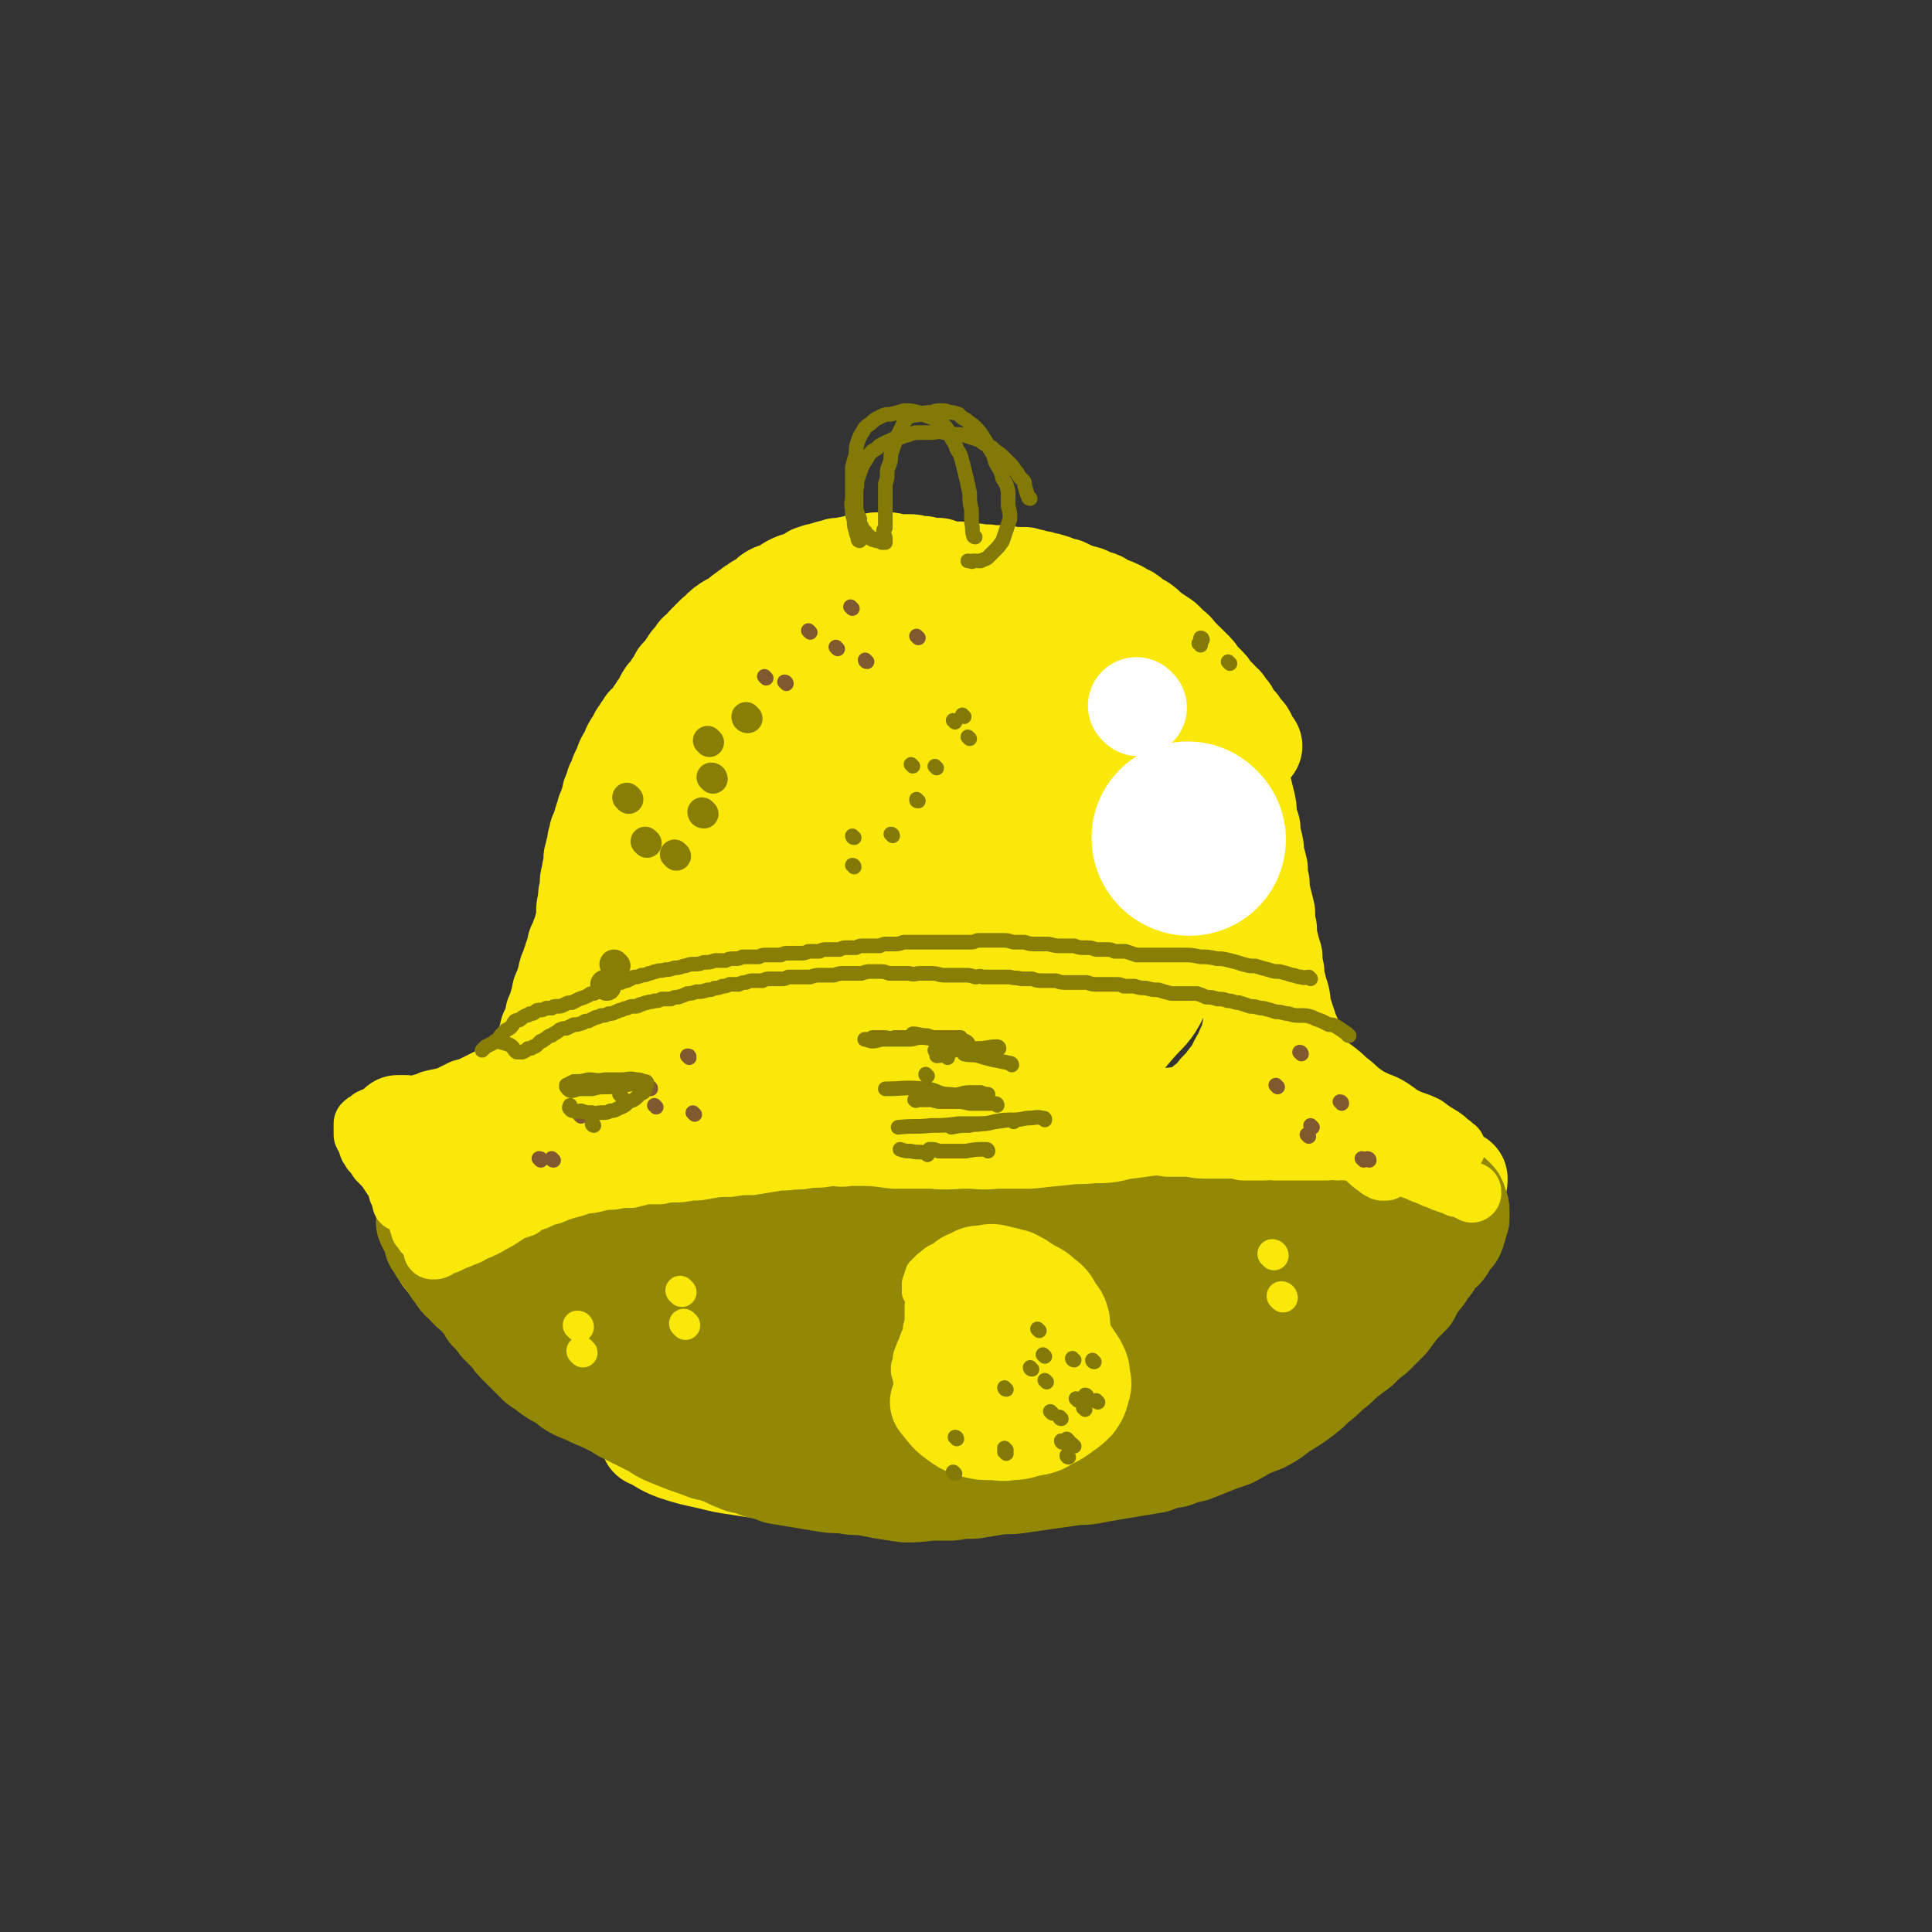 <svg viewBox='0 0 1054 1054' version='1.1' xmlns='http://www.w3.org/2000/svg' xmlns:xlink='http://www.w3.org/1999/xlink'><rect x="0" y="0" width="1054" height="1054" fill="#333333" stroke="none"/><g fill='none' stroke='rgb(250,232,11)' stroke-width='53' stroke-linecap='round' stroke-linejoin='round'><path d='M684,407c0,0 0,0 -1,-1 -1,-2 -1,-2 -2,-4 -1,-2 -1,-2 -2,-3 -2,-2 -2,-2 -3,-4 -1,-1 -1,-1 -3,-3 -1,-2 -1,-2 -2,-4 -2,-2 -2,-2 -3,-4 -2,-1 -2,-1 -3,-3 -2,-2 -2,-2 -4,-4 -1,-2 -1,-2 -3,-4 -2,-2 -2,-2 -4,-4 -1,-2 -1,-2 -3,-4 -2,-2 -2,-2 -4,-4 -2,-2 -2,-1 -3,-3 -3,-3 -2,-3 -5,-5 -2,-2 -2,-2 -4,-4 -3,-2 -3,-2 -6,-4 -3,-2 -3,-3 -6,-5 -2,-1 -2,-1 -5,-3 -2,-2 -2,-2 -5,-3 -1,-1 -1,-1 -3,-2 -2,-1 -2,-1 -5,-2 -2,-1 -2,-1 -4,-2 -1,-1 -1,-1 -3,-1 -2,-1 -2,-1 -4,-2 -2,-1 -2,-1 -4,-1 -2,-1 -2,-1 -5,-2 -2,-1 -2,-1 -4,-2 -2,0 -2,0 -4,-1 -1,0 -1,-1 -3,-1 -2,-1 -2,-1 -4,-1 -2,-1 -2,-1 -4,-1 -1,0 -1,0 -3,-1 -2,0 -2,0 -4,-1 -2,0 -2,0 -4,0 -2,0 -2,0 -4,0 -2,0 -2,0 -3,-1 -2,0 -2,0 -4,0 -2,0 -2,0 -4,0 -2,-1 -2,0 -4,0 -2,0 -2,-1 -4,-1 -2,0 -2,0 -4,0 -2,0 -2,0 -4,-1 -3,0 -3,0 -5,0 -2,0 -2,0 -4,-1 -2,0 -2,0 -3,-1 -2,0 -2,0 -4,0 -2,0 -2,0 -4,-1 -2,0 -2,0 -4,0 -2,-1 -2,-1 -4,-1 -2,0 -2,0 -4,0 -2,0 -2,0 -4,0 -1,0 -1,-1 -3,-1 -2,0 -2,0 -3,0 -2,0 -2,0 -4,0 -1,1 -1,1 -3,1 -2,0 -2,0 -3,0 -2,0 -2,0 -4,0 -1,1 -1,1 -3,1 -2,0 -2,0 -4,1 -2,0 -2,0 -4,0 -1,1 -1,1 -3,1 -2,0 -2,1 -4,1 -2,1 -2,1 -4,1 -1,1 -1,1 -3,1 -1,1 -1,1 -3,2 -2,1 -2,1 -4,2 -2,0 -2,0 -4,1 -2,1 -2,1 -3,2 -2,1 -2,1 -4,2 -1,1 -1,1 -3,1 -2,1 -2,1 -4,3 -1,1 -1,1 -3,2 -2,1 -2,1 -3,2 -2,1 -2,1 -3,2 -2,1 -1,1 -3,2 -1,1 -2,1 -3,3 -2,1 -2,1 -4,2 -2,1 -2,1 -3,2 -2,1 -2,1 -3,3 -2,1 -1,1 -3,2 -1,1 -1,1 -2,2 -2,2 -2,2 -3,3 -1,1 -1,1 -2,3 -2,1 -2,1 -3,2 -1,2 -1,2 -3,4 -1,1 -1,1 -2,3 -1,1 -1,1 -2,3 -2,2 -2,2 -3,3 -1,2 -1,3 -3,5 -1,2 -1,2 -2,4 -2,1 -2,1 -3,3 -1,2 0,2 -1,3 -1,1 -1,1 -2,2 -1,2 -1,2 -2,3 -1,2 -1,2 -2,3 -1,2 -2,2 -3,3 -1,2 0,2 -2,3 -1,2 -1,2 -2,3 -1,2 -1,2 -2,4 -1,1 -1,1 -2,3 0,2 0,2 -1,3 -1,2 -1,2 -2,3 -1,2 -1,2 -1,3 -1,2 -1,2 -2,4 -1,2 -1,2 -1,4 -1,2 -1,2 -2,3 0,2 0,2 -1,4 -1,1 -1,1 -1,3 -1,2 -1,2 -1,4 -1,2 -1,2 -2,4 0,2 -1,2 -1,4 -1,2 -1,2 -1,4 -1,2 -1,2 -2,4 0,2 0,2 -1,4 0,2 0,2 -1,5 0,2 0,2 -1,4 0,2 0,2 0,5 -1,2 -1,2 -1,4 0,2 -1,2 -1,4 0,3 0,3 0,5 -1,2 -1,2 -1,4 0,2 0,2 0,4 -1,1 -1,1 -1,3 0,2 0,2 0,4 0,2 0,2 -1,4 0,2 0,2 -1,4 -1,2 -1,2 -1,3 -1,2 -1,2 -2,4 0,2 0,2 -1,4 0,1 0,1 -1,3 0,1 0,1 -1,3 0,2 0,2 -1,3 -1,2 -1,2 -1,4 -1,2 -1,2 -1,4 -1,2 -1,2 -2,4 -1,2 0,2 -1,5 -1,2 -1,2 -1,4 -1,2 -1,2 -2,4 0,2 0,2 -1,5 -1,2 -1,2 -2,4 0,2 0,2 -1,4 -1,3 -1,3 -2,5 -1,2 -1,2 -2,5 -1,2 -1,2 -2,4 -1,1 -1,1 -2,3 -1,2 -1,2 -2,4 -1,1 -1,1 -2,3 -1,2 -1,2 -2,3 -2,3 -2,3 -3,5 -1,2 -1,2 -3,4 -1,1 -1,1 -2,2 -1,1 -1,1 -2,2 -2,1 -2,1 -4,2 -3,1 -3,1 -6,1 -2,1 -2,1 -5,2 -3,1 -3,1 -7,1 -3,0 -3,0 -5,1 -3,0 -3,0 -5,0 -2,0 -2,0 -4,1 -2,0 -2,0 -4,0 -2,0 -2,0 -4,0 -1,-1 -1,-1 -3,-1 -1,0 -1,0 -3,0 -1,0 -1,0 -2,0 0,0 0,0 -1,-1 -1,0 -1,0 -1,0 -1,0 -1,0 -1,0 -1,0 -1,0 -1,0 0,0 0,0 0,0 0,0 0,0 0,0 0,1 -1,0 -1,0 1,0 1,0 2,1 1,2 1,2 2,4 0,1 0,1 0,3 1,2 1,2 2,3 1,3 1,3 2,5 1,2 1,2 2,4 2,3 2,3 4,6 1,2 1,2 3,5 1,3 1,3 3,6 2,3 2,3 4,6 1,2 1,2 3,4 1,3 1,3 4,5 1,2 1,2 3,4 3,2 3,2 5,3 2,2 2,2 4,4 2,2 2,2 4,4 3,3 3,3 5,5 3,3 3,3 6,5 2,3 2,3 5,6 3,2 3,2 5,5 2,2 2,2 5,5 2,2 2,2 4,4 2,2 2,2 3,4 2,2 2,2 4,4 1,2 1,2 3,4 2,2 2,2 3,4 2,2 3,2 5,4 4,3 3,4 7,7 3,2 3,1 6,3 2,2 2,2 4,3 2,1 2,1 4,2 3,1 3,1 5,2 3,1 3,1 4,3 3,2 3,2 5,4 3,2 3,1 5,3 3,1 3,2 5,3 3,2 3,2 6,4 3,2 3,2 6,4 4,3 4,2 8,5 4,2 4,2 8,4 3,2 3,2 6,3 3,2 3,2 6,3 3,1 3,1 6,2 3,2 3,2 6,3 4,1 4,1 7,2 3,1 3,1 7,2 3,0 3,-1 7,0 2,0 2,0 5,0 4,0 4,0 7,0 3,0 3,0 6,1 3,0 3,0 5,0 2,0 2,0 4,0 2,0 2,0 4,0 2,0 2,0 4,0 2,0 2,1 4,1 1,0 1,0 3,0 0,0 1,1 1,0 0,0 0,0 0,0 '/><path d='M606,334c0,0 -1,-1 -1,-1 2,1 3,1 5,3 3,2 3,2 5,4 3,2 3,2 6,5 3,2 3,2 6,5 3,3 3,3 6,6 4,4 4,4 7,7 3,4 3,4 6,8 4,4 4,3 7,7 4,4 4,5 6,9 3,4 4,4 6,8 2,4 2,4 4,9 2,4 2,4 4,9 2,4 2,4 3,8 1,4 1,4 2,8 1,4 1,4 2,8 1,4 1,4 1,8 1,4 1,4 2,7 0,4 0,4 1,7 1,4 1,4 1,7 1,4 1,4 2,8 0,4 0,4 1,8 0,4 0,4 1,8 1,4 1,4 2,8 0,5 0,5 1,9 0,4 0,4 1,8 1,4 1,4 2,7 0,4 0,4 1,8 0,3 0,3 1,7 1,4 1,4 2,7 1,4 0,4 1,7 1,3 1,3 2,6 1,3 1,3 2,6 1,2 1,2 2,5 1,3 1,3 3,6 1,3 1,3 2,6 2,3 1,4 4,6 2,3 3,3 6,5 4,3 4,3 7,6 4,3 4,3 7,6 3,2 3,2 6,5 3,2 3,2 6,4 3,2 3,3 5,5 3,2 3,2 6,3 2,2 2,2 5,4 2,1 2,1 5,2 2,2 2,1 4,3 2,1 2,1 4,2 2,2 2,2 4,3 2,1 2,1 4,2 2,1 2,1 3,2 1,1 1,1 2,2 2,0 2,0 3,1 0,1 0,1 1,1 1,1 1,1 2,1 0,0 1,0 1,0 0,2 0,2 -1,3 0,1 0,1 0,1 0,2 0,2 0,3 0,2 0,2 0,4 -1,2 -1,2 -1,3 -1,2 -1,2 -2,4 -1,3 0,3 -1,5 -1,3 -1,3 -2,5 -2,3 -1,3 -3,5 -2,3 -2,3 -4,6 -2,2 -2,2 -4,5 -3,4 -3,4 -6,8 -2,3 -2,3 -4,6 -2,3 -2,3 -4,6 -2,3 -2,3 -4,6 -2,4 -2,4 -5,7 -3,3 -3,3 -6,5 -4,3 -4,3 -8,6 -4,2 -4,2 -9,5 -4,2 -4,2 -9,4 -4,2 -4,2 -7,5 -4,2 -4,2 -8,5 -4,3 -3,3 -7,6 -4,2 -5,2 -9,4 -5,2 -5,2 -9,4 -5,2 -4,2 -9,4 -4,2 -4,2 -9,4 -4,2 -4,1 -9,3 -3,1 -3,2 -7,4 -4,2 -4,2 -7,3 -4,2 -4,2 -7,3 -5,2 -5,1 -9,3 -5,1 -5,2 -9,3 -5,2 -5,1 -9,3 -4,1 -4,1 -8,2 -4,1 -4,1 -8,2 -4,0 -4,0 -7,1 -3,1 -3,1 -7,2 -3,1 -3,1 -7,1 -4,1 -4,1 -9,2 -4,0 -4,0 -8,1 -5,0 -5,1 -9,1 -4,1 -4,0 -8,0 -4,0 -4,0 -8,0 -4,0 -4,0 -8,0 -3,0 -3,0 -7,0 -4,0 -4,0 -9,0 -5,0 -5,0 -10,0 -5,0 -5,0 -9,0 -5,0 -5,0 -9,0 -4,-1 -4,-1 -9,-1 -3,-1 -3,-1 -7,-1 -5,0 -5,1 -9,1 -6,0 -6,-1 -12,-1 -7,0 -7,0 -13,-1 -6,0 -6,-1 -12,-1 -7,-1 -7,-1 -13,-2 -7,-1 -7,-1 -15,-3 -9,-2 -10,-2 -19,-5 -8,-3 -7,-4 -14,-7 '/><path d='M757,668c0,-1 0,-1 -1,-1 -6,-2 -6,-2 -13,-4 -4,-1 -4,-1 -9,-2 -7,-2 -7,-2 -13,-3 -6,-2 -6,-2 -13,-3 -7,-2 -7,-2 -14,-3 -8,-2 -8,-2 -16,-3 -9,-2 -9,-2 -17,-4 -9,-1 -9,-1 -18,-3 -9,-2 -9,-2 -18,-4 -11,-1 -11,-1 -21,-2 -11,-2 -11,-2 -22,-3 -10,-1 -10,-1 -20,-2 -10,-1 -10,-2 -20,-2 -11,-1 -11,0 -22,-1 -10,0 -10,-1 -19,-1 -8,-1 -8,-1 -15,-1 -8,0 -8,0 -16,0 -9,0 -9,0 -18,1 -8,0 -8,0 -15,0 -7,0 -7,0 -13,0 -7,1 -7,0 -14,1 -7,0 -7,0 -15,1 -6,0 -6,1 -13,1 -6,0 -6,0 -11,0 -5,0 -5,0 -10,0 -5,1 -5,0 -10,1 -4,1 -4,1 -9,2 -5,2 -5,2 -11,3 -5,1 -5,1 -9,3 -4,1 -4,1 -8,2 -4,1 -4,1 -7,2 -3,2 -3,2 -6,4 -3,2 -3,2 -6,3 -3,2 -3,2 -6,3 -3,2 -3,2 -6,3 -2,1 -2,1 -5,2 -3,1 -3,2 -6,3 -2,1 -2,1 -5,2 -3,0 -3,0 -7,1 -3,0 -3,0 -6,1 -2,0 -2,1 -5,1 -2,1 -2,0 -4,1 -2,1 -2,1 -3,2 -2,1 -2,1 -3,1 -1,0 -1,0 -2,0 0,0 0,0 -1,0 0,-1 0,-1 0,-1 0,0 -1,0 -1,0 1,-1 1,0 2,-1 2,0 2,0 3,0 2,-1 2,-1 4,-1 4,0 4,0 8,0 5,0 5,1 9,1 5,0 5,0 11,1 4,0 4,0 9,0 7,1 7,1 13,1 9,1 9,1 18,2 8,1 8,1 17,2 9,1 8,2 17,3 10,1 10,1 21,2 10,1 10,1 19,2 9,2 9,2 18,3 9,1 9,1 19,1 11,1 11,1 21,2 9,0 9,0 18,1 11,0 11,0 22,1 14,0 14,0 27,0 11,-1 11,-1 22,-1 12,-1 12,-1 23,-2 11,0 11,0 22,-1 9,0 9,0 18,0 10,0 10,0 20,1 8,1 8,1 16,2 7,0 7,0 14,0 9,0 9,0 18,0 9,0 9,1 18,1 7,1 7,1 13,2 6,1 6,1 12,2 6,1 6,1 11,3 5,2 5,3 10,5 5,2 5,2 10,3 3,2 3,2 6,4 2,0 2,0 4,2 1,0 1,0 1,1 0,0 0,1 0,1 -2,1 -2,1 -4,1 -3,1 -3,1 -6,1 -4,1 -4,1 -8,3 -6,2 -6,2 -12,4 -7,3 -7,3 -15,5 -13,3 -13,3 -25,5 -14,3 -14,3 -29,5 -15,2 -15,2 -30,3 -14,2 -14,1 -28,2 -16,0 -16,0 -31,0 -14,-1 -14,-1 -29,-1 -14,-1 -14,-1 -29,-2 -12,-1 -12,-1 -25,-3 -10,-1 -10,-2 -20,-3 -10,-2 -11,-2 -21,-4 -8,-2 -8,-2 -17,-4 -5,-2 -5,-2 -11,-4 -5,-1 -5,-1 -10,-3 -3,-1 -3,-1 -6,-3 -1,-1 -2,-1 -2,-3 -1,-1 -1,-2 0,-3 1,-2 2,-2 4,-3 4,-2 4,-2 8,-4 8,-3 8,-3 17,-4 12,-3 12,-2 25,-4 15,-1 15,-1 30,-2 15,-1 15,-2 31,-2 15,-1 15,-1 29,-2 14,0 14,0 29,0 12,0 12,-1 24,0 11,0 11,0 22,2 9,1 9,1 17,3 7,1 7,1 13,4 5,2 5,2 9,4 3,2 3,2 5,5 1,1 2,1 2,3 0,2 -1,3 -2,5 -3,4 -3,4 -7,7 -6,4 -6,4 -12,8 -10,5 -10,5 -21,9 -12,5 -13,5 -25,8 -15,4 -15,4 -30,7 -15,3 -15,5 -30,7 -15,2 -15,1 -29,1 -13,0 -13,-1 -25,-2 -12,-1 -13,-1 -25,-3 -11,-2 -11,-2 -22,-5 -9,-2 -9,-2 -18,-5 -7,-2 -7,-2 -14,-4 -6,-2 -6,-2 -11,-4 -5,-2 -5,-2 -9,-4 -2,-2 -3,-2 -5,-5 -1,-1 -1,-2 -1,-3 0,-2 1,-3 2,-4 3,-2 4,-2 7,-4 7,-3 7,-4 13,-6 11,-3 11,-3 22,-5 15,-3 15,-3 31,-6 15,-2 15,-2 31,-4 16,-2 16,-2 32,-3 15,-1 15,-1 30,-2 13,0 13,0 26,0 9,1 9,1 18,3 8,1 8,1 16,3 7,2 7,2 13,5 4,2 5,2 8,5 2,2 3,2 3,5 0,4 -1,5 -3,9 -3,4 -3,4 -8,8 -6,5 -6,5 -12,8 -9,5 -9,5 -19,8 -14,5 -14,5 -28,7 -15,3 -15,3 -30,4 -16,1 -16,0 -33,-1 -15,0 -15,-1 -29,-2 -15,-2 -15,-2 -29,-5 -11,-3 -11,-3 -22,-7 -9,-4 -9,-4 -17,-10 -7,-4 -7,-5 -12,-11 -5,-6 -5,-6 -8,-13 -3,-6 -4,-6 -4,-12 0,-4 -1,-5 2,-9 3,-4 4,-4 9,-6 8,-3 9,-4 17,-4 13,-2 14,-1 27,-1 16,1 16,1 31,3 16,2 16,2 32,5 14,2 14,3 28,6 13,2 13,2 27,5 11,2 11,2 22,5 8,2 8,2 15,4 6,1 6,1 12,2 4,1 3,1 7,2 2,0 2,0 4,-1 0,0 0,0 0,0 -1,0 -2,0 -3,-1 -3,-1 -3,-1 -7,-1 -7,-1 -7,-1 -14,-2 -11,-1 -11,-1 -22,-2 -12,-1 -12,-2 -24,-3 -13,-2 -13,-2 -26,-3 -8,-1 -8,-1 -15,-3 '/><path d='M450,659c0,0 -2,-1 -1,-1 13,-2 14,-2 29,-3 16,-1 16,-1 32,-1 15,1 15,1 29,3 7,2 7,2 14,4 3,1 3,1 5,3 2,1 2,1 3,3 0,0 0,1 0,1 -2,1 -2,1 -4,2 -5,1 -5,1 -10,2 -8,2 -8,1 -17,2 -10,2 -10,2 -20,3 -11,1 -11,1 -23,2 -13,1 -13,1 -26,2 -12,0 -12,0 -24,0 -12,-1 -12,0 -25,-2 -13,-1 -13,-1 -25,-3 -7,-1 -7,-2 -14,-4 '/><path d='M402,772c0,-1 -1,-1 -1,-1 -3,-1 -4,-1 -7,-1 -3,-1 -3,-1 -7,-2 -5,-2 -5,-2 -10,-3 -5,-2 -5,-2 -11,-4 -6,-2 -6,-2 -11,-4 -6,-3 -6,-3 -12,-5 -6,-3 -6,-3 -11,-6 -6,-3 -6,-3 -12,-6 -6,-3 -6,-3 -12,-7 -7,-3 -7,-3 -13,-7 -6,-3 -6,-4 -12,-8 -5,-3 -6,-3 -11,-7 -5,-3 -5,-3 -9,-7 -4,-3 -4,-2 -8,-6 -4,-2 -4,-2 -7,-5 -3,-3 -3,-3 -5,-5 -2,-2 -2,-2 -3,-5 -1,-1 0,-2 -1,-3 0,-2 0,-2 0,-4 1,-2 1,-2 1,-3 0,-1 0,-1 1,-2 0,-2 0,-1 0,-2 1,-1 1,-1 1,-2 0,-1 0,-1 0,-1 0,0 0,0 0,-1 0,0 0,0 0,0 0,-1 0,0 0,0 1,0 1,0 1,0 1,0 1,0 1,0 1,1 1,1 2,2 2,1 2,0 4,2 3,1 3,1 6,3 5,3 5,3 9,6 5,3 5,3 10,6 5,4 5,4 10,8 5,4 5,4 10,8 6,4 6,5 11,9 7,4 8,3 14,7 7,4 7,4 13,8 6,4 6,4 12,7 6,3 6,4 11,7 7,2 7,3 13,4 6,2 6,1 12,1 6,1 6,0 11,2 4,1 4,1 8,3 3,2 3,3 6,5 1,1 2,1 4,1 0,0 1,0 1,0 1,1 1,1 1,1 0,0 -1,0 -1,0 -1,0 -1,0 -2,0 -2,0 -2,0 -4,0 -3,0 -3,0 -6,0 -6,0 -6,1 -12,0 -7,0 -8,0 -15,-1 -9,-2 -9,-2 -18,-4 -9,-3 -10,-3 -19,-7 -11,-5 -11,-5 -21,-12 -14,-10 -13,-11 -26,-21 '/><path d='M378,787c0,0 0,0 -1,-1 -8,-4 -8,-4 -17,-9 -6,-3 -6,-2 -12,-5 -8,-4 -7,-4 -15,-8 -10,-5 -10,-4 -20,-9 '/><path d='M359,768c0,0 -1,0 -1,-1 -7,-3 -7,-2 -14,-6 -5,-2 -5,-2 -9,-5 -7,-4 -7,-4 -13,-8 -7,-5 -7,-5 -13,-11 -8,-7 -8,-7 -15,-14 -8,-7 -7,-7 -15,-15 -6,-7 -6,-7 -13,-15 -5,-5 -5,-6 -10,-11 '/></g>
<g fill='none' stroke='rgb(146,136,6)' stroke-width='53' stroke-linecap='round' stroke-linejoin='round'><path d='M309,661c-1,0 -2,0 -1,-1 3,-1 4,0 9,-1 3,-1 3,-1 6,-2 5,-1 5,-1 9,-1 5,-1 5,-1 10,-2 6,0 6,0 11,-1 4,-1 4,-1 9,-1 5,-1 5,-1 10,-2 4,0 4,0 9,-1 4,0 4,0 8,-1 4,0 4,0 7,0 4,-1 4,-1 8,-1 4,0 4,-1 9,-1 4,-1 4,-1 9,-1 4,0 4,0 8,-1 5,0 5,0 10,0 4,0 4,0 9,-1 4,0 4,0 9,0 5,0 5,0 10,0 6,1 6,1 11,1 6,0 6,0 11,0 5,0 5,0 10,0 4,1 4,0 8,0 4,1 4,1 7,1 4,0 4,0 8,0 4,0 4,0 8,0 5,0 5,0 9,0 5,0 5,0 10,-1 4,0 4,0 8,0 4,0 4,0 8,-1 4,0 4,0 8,0 4,0 4,0 8,-1 5,0 5,0 9,-1 6,0 6,0 11,0 5,0 5,0 10,0 4,-1 4,-1 8,-1 4,0 4,0 8,0 3,0 3,0 7,0 3,0 3,0 7,-1 4,0 4,0 7,0 4,0 4,0 7,0 4,1 4,1 8,1 5,0 5,0 9,0 4,0 4,0 8,1 3,0 3,0 7,0 3,0 3,0 6,0 4,1 4,1 7,1 3,0 3,1 6,1 3,1 3,0 6,1 3,0 3,0 6,1 4,0 4,1 7,1 4,1 4,1 8,2 3,0 3,0 6,1 3,0 3,0 5,1 3,1 3,1 5,2 2,0 2,0 5,1 2,1 2,1 4,2 1,1 1,1 3,2 2,1 2,1 4,2 1,0 1,0 3,1 1,1 1,1 2,2 1,1 2,1 3,1 0,1 1,1 1,2 1,0 1,0 1,1 0,0 0,0 0,1 0,0 0,0 0,1 0,0 0,0 -1,1 0,0 0,0 0,0 0,1 0,1 -1,1 0,0 0,-1 0,-1 -1,0 -1,0 -1,0 -1,1 0,2 -1,3 0,2 0,2 -1,4 0,2 -1,2 -1,4 -2,3 -1,3 -3,5 -1,3 -1,3 -2,6 -1,3 -2,3 -3,6 -1,2 -1,2 -3,5 -1,2 -1,2 -2,5 -2,3 -2,3 -4,6 -2,4 -2,4 -5,8 -2,3 -2,3 -4,7 -2,3 -2,3 -5,6 -2,3 -2,3 -5,5 -3,4 -3,3 -6,6 -3,4 -3,4 -6,7 -4,3 -4,4 -7,7 -4,3 -4,3 -8,6 -4,3 -4,3 -9,5 -5,2 -5,2 -10,5 -5,2 -5,2 -10,4 -5,3 -5,3 -10,5 -5,1 -5,1 -9,2 -4,2 -4,2 -9,3 -4,1 -4,1 -8,2 -4,1 -4,2 -8,3 -5,1 -6,1 -11,2 -4,1 -5,1 -9,2 -5,1 -5,1 -9,2 -4,0 -4,0 -9,1 -4,0 -4,1 -8,1 -4,0 -4,0 -7,1 -5,0 -5,0 -9,0 -5,1 -5,1 -10,1 -6,1 -6,1 -11,1 -5,1 -5,0 -10,1 -4,0 -4,0 -9,0 -4,0 -4,0 -8,0 -4,-1 -4,-1 -8,-1 -5,0 -5,0 -10,0 -6,0 -6,0 -11,0 -5,-1 -5,-1 -10,-1 -4,-1 -4,-1 -8,-1 -4,-1 -4,-1 -8,-2 -3,-1 -3,-1 -7,-2 -3,-1 -3,-1 -7,-2 -3,-1 -3,-1 -7,-3 -5,-2 -5,-1 -10,-3 -5,-2 -5,-2 -10,-5 -4,-1 -4,-1 -9,-3 -4,-2 -4,-2 -7,-4 -4,-1 -4,-1 -8,-2 -4,-2 -3,-2 -7,-4 -4,-2 -4,-2 -7,-3 -5,-2 -5,-2 -9,-3 -4,-1 -4,-1 -8,-3 -4,-1 -4,-1 -8,-2 -3,-2 -3,-2 -6,-4 -3,-1 -3,-2 -6,-4 -2,-1 -2,-1 -5,-2 -2,-1 -2,-1 -4,-2 -3,-2 -3,-1 -5,-3 -2,-2 -2,-2 -4,-4 -3,-1 -3,-1 -5,-4 -3,-3 -3,-3 -5,-7 -3,-3 -3,-2 -6,-5 -3,-3 -3,-3 -6,-6 -3,-2 -3,-2 -5,-4 -2,-2 -2,-2 -4,-5 -2,-2 -2,-2 -4,-4 -2,-2 -2,-2 -4,-4 -2,-2 -2,-2 -4,-4 -2,-2 -2,-2 -3,-4 -2,-2 -2,-2 -3,-4 -2,-1 -2,-1 -4,-2 -1,-1 -1,-1 -2,-3 -2,-1 -2,-2 -3,-3 -2,-3 -3,-3 -4,-6 -2,-2 -2,-2 -2,-4 -1,-1 0,-1 0,-3 0,-1 0,-1 0,-2 0,-2 0,-2 -1,-3 0,-1 0,-1 -1,-2 0,-2 0,-2 0,-3 0,-1 -1,-1 -1,-2 -1,-1 -1,-1 -1,-2 0,0 -1,0 -1,0 0,-1 0,-1 0,-1 0,-1 0,-1 0,-2 0,0 0,0 0,0 2,-1 3,-1 5,-1 2,-1 2,-1 4,-2 3,-1 3,-1 5,-2 3,-1 3,-1 7,-1 3,-1 3,-1 6,-2 3,0 3,0 7,-1 4,0 4,0 8,0 5,-1 5,-1 10,-1 5,0 5,0 10,-1 5,0 5,0 11,0 5,0 5,1 10,0 6,0 6,-1 12,-1 8,-1 8,-1 15,-1 7,0 7,0 15,0 7,0 7,0 14,0 8,1 8,1 15,1 8,0 8,0 15,1 7,0 7,0 14,0 7,0 7,0 13,0 6,1 6,1 13,1 6,0 6,0 13,0 7,0 7,0 13,0 6,-1 6,-1 12,-1 5,0 5,0 10,0 5,-1 5,-1 10,-1 5,0 5,-1 10,-1 6,-1 6,-1 12,-1 5,-1 5,-1 10,-1 5,-1 5,-1 10,-2 5,0 5,0 9,-1 4,0 4,0 9,-1 4,0 4,0 9,-1 5,-1 5,-1 11,-1 5,-1 5,0 11,-1 5,0 5,0 9,-1 5,0 5,0 9,0 4,0 4,0 8,0 4,0 4,0 9,0 4,0 4,0 9,0 5,1 5,1 10,1 4,0 4,0 8,1 4,0 4,0 8,0 3,1 3,1 6,1 4,0 4,0 7,1 3,0 3,0 5,0 4,1 4,1 7,1 3,0 3,0 7,1 4,0 4,0 9,1 4,0 4,0 9,1 3,0 3,0 7,1 3,0 3,0 6,1 2,0 2,0 5,1 2,0 2,0 5,1 2,0 2,0 4,1 2,0 2,0 4,1 2,0 2,0 4,1 2,1 2,1 4,2 2,0 2,0 4,1 2,1 2,1 3,2 2,0 2,0 3,1 1,1 1,1 2,2 1,2 1,2 1,4 1,1 1,1 1,2 0,1 0,1 0,2 0,1 0,1 0,3 -1,1 0,1 -1,2 0,2 0,2 -1,3 0,2 0,2 -1,4 -1,1 -2,1 -3,3 -1,2 -1,2 -2,4 -2,3 -3,2 -5,5 -2,3 -2,4 -5,7 -2,4 -2,3 -5,7 -2,3 -2,3 -4,7 -3,3 -3,3 -6,6 -3,4 -3,4 -6,8 -4,4 -4,4 -8,8 -4,3 -4,3 -8,7 -4,3 -4,3 -8,6 -4,4 -4,4 -8,7 -4,4 -4,4 -8,7 -4,4 -4,4 -8,7 -4,3 -4,3 -8,5 -4,3 -4,3 -8,6 -5,3 -5,3 -11,5 -6,3 -5,3 -11,6 -6,2 -6,2 -11,4 -5,2 -5,2 -10,4 -5,1 -5,1 -10,3 -6,1 -6,1 -11,3 -6,1 -6,1 -12,2 -6,1 -6,1 -12,2 -6,1 -6,1 -11,2 -6,1 -6,0 -11,1 -7,1 -7,1 -14,2 -7,1 -7,1 -14,2 -6,1 -6,0 -13,1 -6,1 -6,1 -12,2 -6,0 -6,0 -12,1 -6,0 -6,0 -12,0 -7,1 -7,1 -13,1 -7,-1 -7,-1 -13,-2 -5,-1 -5,-1 -11,-2 -5,0 -5,0 -10,-1 -6,0 -6,0 -12,-1 -6,-1 -6,-1 -12,-2 -6,-1 -6,-1 -12,-2 -5,-2 -5,-2 -10,-3 -5,-2 -5,-2 -10,-3 -5,-2 -5,-2 -9,-4 -5,-2 -5,-2 -10,-3 -5,-2 -5,-2 -11,-4 -5,-2 -5,-2 -10,-4 -5,-2 -5,-3 -9,-5 -4,-2 -4,-2 -8,-4 -4,-2 -4,-2 -8,-4 -3,-2 -3,-2 -7,-4 -4,-2 -4,-2 -9,-4 -4,-2 -4,-2 -9,-4 -4,-2 -3,-2 -7,-5 -4,-2 -4,-2 -7,-4 -4,-3 -4,-3 -7,-5 -3,-3 -3,-3 -5,-5 -3,-3 -3,-3 -6,-6 -2,-2 -2,-2 -4,-5 -3,-3 -3,-3 -6,-6 -3,-4 -3,-4 -6,-7 -2,-4 -2,-4 -5,-7 -3,-4 -4,-3 -7,-7 -3,-3 -4,-3 -6,-7 -3,-3 -2,-3 -4,-6 -2,-2 -2,-2 -3,-4 -2,-2 -2,-2 -3,-4 -1,-2 -1,-2 -2,-3 0,-2 0,-2 0,-3 -1,-1 0,-1 -1,-2 0,-1 0,-1 -1,-1 0,-1 0,0 0,-1 -1,-1 0,-1 -1,-1 0,-1 0,-1 -1,-2 0,0 0,0 0,-1 -1,0 0,0 0,-1 0,-1 0,-1 1,-1 0,-1 0,-1 0,-2 1,0 1,0 1,0 0,0 0,0 1,-1 1,0 1,0 2,-1 1,-1 1,-1 2,-2 2,-1 2,-1 4,-1 3,-1 3,0 6,0 4,-1 4,-1 8,-1 4,0 4,1 9,1 4,-1 4,-1 9,-1 5,-1 5,-1 11,-1 6,-1 6,-1 13,-1 8,-1 8,-1 16,-1 8,0 8,0 16,1 7,0 7,0 15,0 9,1 9,0 17,1 10,0 10,0 19,1 9,0 9,0 17,1 9,0 9,0 18,1 10,1 10,1 21,1 8,1 8,1 17,1 10,1 10,1 20,1 11,0 11,1 21,1 9,0 9,0 18,1 8,0 8,0 17,1 10,0 10,0 20,1 8,0 8,0 17,1 8,1 8,1 16,2 10,0 10,0 19,1 10,0 10,0 19,1 8,0 8,0 16,1 7,1 7,1 15,1 8,1 8,1 15,2 8,1 8,1 15,2 6,1 6,1 11,1 5,1 5,1 10,2 4,1 4,1 8,2 3,1 3,0 6,2 4,1 4,1 6,3 3,2 3,3 5,6 1,2 1,2 2,4 0,2 0,2 -1,4 0,3 0,3 -2,5 -2,3 -2,3 -5,5 -4,4 -4,4 -8,8 -6,4 -5,5 -11,9 -10,6 -10,5 -20,10 -14,7 -14,7 -28,13 -16,6 -16,6 -33,11 -17,4 -17,4 -34,7 -17,2 -18,3 -36,3 -17,0 -17,-1 -34,-3 -17,-1 -17,-1 -33,-4 -15,-3 -15,-4 -29,-7 -13,-3 -13,-2 -26,-5 -9,-2 -10,-2 -19,-5 -6,-3 -6,-3 -12,-6 -5,-2 -5,-2 -9,-6 -2,-2 -2,-3 -2,-6 -1,-4 -1,-4 2,-7 3,-5 3,-5 8,-8 7,-5 7,-6 16,-10 10,-5 10,-5 21,-8 15,-5 16,-4 31,-7 18,-4 18,-4 35,-7 19,-3 19,-3 37,-6 17,-3 17,-3 35,-5 18,-2 18,-2 35,-3 14,0 14,0 28,1 12,1 12,1 23,3 10,2 10,2 19,6 6,3 6,4 12,9 4,4 4,4 7,9 2,4 3,5 2,9 0,5 0,5 -2,9 -3,5 -4,6 -9,9 -7,6 -8,6 -17,9 -11,4 -11,4 -22,7 -15,4 -15,4 -30,5 -15,2 -15,2 -31,2 -15,1 -15,1 -30,-1 -12,-1 -12,-1 -25,-4 -10,-1 -10,-1 -20,-4 -9,-3 -9,-2 -17,-7 -7,-3 -8,-3 -13,-9 -4,-4 -4,-5 -6,-11 -1,-5 -2,-6 0,-11 2,-6 3,-7 8,-11 6,-6 6,-6 14,-9 9,-5 9,-5 19,-8 14,-3 14,-3 29,-3 16,-1 16,-1 32,0 16,1 16,1 31,3 13,2 13,2 26,5 11,3 11,3 21,6 8,3 8,3 16,7 6,3 6,2 11,6 4,2 4,2 6,5 1,2 2,3 1,5 0,2 -1,2 -3,4 -5,3 -5,3 -10,5 -8,2 -8,1 -15,3 -9,2 -9,2 -18,4 -11,2 -11,1 -23,2 -11,1 -11,1 -22,1 -9,0 -9,1 -18,0 -9,-1 -9,0 -18,-2 -8,-1 -8,-1 -15,-3 -5,-1 -5,-1 -10,-3 -3,-2 -3,-1 -6,-4 -1,-1 -2,-1 -2,-3 0,-3 1,-4 2,-6 3,-4 4,-4 8,-7 7,-4 7,-4 14,-6 9,-4 9,-4 18,-6 11,-2 11,-2 22,-2 10,-1 10,-1 21,-1 7,0 7,0 14,2 5,1 5,1 10,3 3,2 3,2 6,5 1,2 2,3 2,5 1,2 0,3 -1,5 -2,2 -2,2 -4,4 -5,3 -5,3 -10,5 -9,3 -9,2 -17,4 -11,2 -11,2 -21,3 -12,1 -12,2 -24,2 -12,-1 -12,-1 -24,-2 -10,-1 -10,0 -20,-2 -9,-1 -9,-1 -18,-4 -9,-2 -9,-2 -17,-5 -8,-3 -8,-2 -16,-5 -9,-4 -9,-4 -18,-8 '/><path d='M774,634c-1,0 -1,-1 -1,-1 -5,1 -5,2 -10,4 -3,1 -3,0 -6,1 -4,1 -4,2 -8,3 -5,1 -5,0 -9,1 -5,1 -5,1 -9,2 -5,1 -5,1 -11,2 -5,1 -5,1 -11,2 -5,0 -5,0 -11,1 -5,0 -5,0 -11,1 -5,0 -5,0 -10,0 -6,0 -6,0 -12,0 -6,0 -6,0 -12,0 -6,0 -6,1 -12,1 -5,0 -5,0 -11,-1 -4,0 -4,0 -9,0 -4,0 -4,0 -8,1 -3,0 -3,0 -7,0 -3,0 -3,0 -7,0 -3,0 -3,0 -6,0 -4,-1 -4,-1 -7,-1 -5,0 -5,0 -9,-1 -4,0 -4,0 -8,-1 -4,0 -4,0 -8,-1 -4,-1 -4,-1 -8,-1 -3,-1 -3,-1 -7,-1 -3,0 -3,0 -6,-1 -4,0 -4,0 -8,-1 -4,0 -4,0 -9,-1 -4,0 -4,0 -8,-1 -4,0 -4,0 -8,0 -4,0 -4,0 -9,-1 -4,0 -4,0 -7,0 -4,-1 -4,0 -8,-1 -4,0 -4,0 -7,0 -4,0 -4,-1 -7,-1 -4,0 -4,0 -8,0 -4,0 -4,0 -9,0 -5,0 -5,0 -10,0 -4,0 -4,0 -8,0 -4,0 -4,0 -8,0 -4,0 -4,-1 -8,-1 -4,0 -4,0 -8,0 -3,0 -3,0 -7,0 -4,0 -4,0 -9,0 -5,0 -5,0 -10,0 -5,1 -5,0 -9,1 -4,0 -4,0 -8,0 -4,0 -4,0 -7,1 -4,0 -4,0 -8,0 -3,0 -3,0 -7,0 -4,0 -4,0 -7,1 -4,0 -4,0 -7,0 -4,1 -4,1 -8,1 -4,1 -4,1 -8,2 -4,0 -4,0 -8,1 -3,0 -3,0 -6,1 -3,1 -3,1 -6,1 -3,1 -3,1 -6,2 -3,1 -3,1 -6,2 -2,1 -2,1 -5,2 -2,2 -3,1 -5,3 -3,1 -3,2 -5,4 -2,1 -2,1 -4,2 -2,2 -3,1 -4,2 -2,1 -2,1 -4,2 -2,1 -2,1 -4,2 -2,1 -2,0 -4,1 -2,0 -1,1 -3,2 -1,0 -1,0 -2,1 -1,0 -1,1 -2,1 0,1 -1,1 -1,1 0,0 0,0 0,0 -1,0 -1,0 -2,0 0,0 0,0 0,0 1,0 1,0 1,0 1,0 1,0 1,0 1,-1 1,-1 2,-1 1,1 1,2 2,4 2,2 3,2 5,4 1,1 1,1 3,2 1,2 2,2 4,3 2,1 2,1 5,2 2,2 2,2 5,3 3,2 3,2 6,3 4,2 4,3 7,5 5,2 5,2 10,4 6,3 6,3 12,6 9,3 9,3 17,6 8,2 8,2 17,5 8,3 8,3 17,6 10,4 10,3 19,7 9,4 9,3 17,8 7,4 7,5 13,11 6,5 6,5 11,11 4,4 4,4 8,8 2,3 2,2 4,5 1,1 1,2 1,3 -1,1 -1,1 -3,2 -3,0 -3,0 -6,0 -4,0 -4,0 -8,0 -6,-1 -6,-2 -12,-3 -8,-3 -9,-2 -17,-6 -10,-4 -9,-5 -18,-9 -9,-5 -9,-5 -17,-10 -7,-4 -7,-4 -15,-8 -7,-5 -8,-4 -15,-9 -6,-4 -6,-3 -13,-8 -4,-3 -5,-2 -9,-6 -4,-5 -3,-5 -6,-10 -2,-4 -2,-4 -4,-9 -1,-3 -1,-3 -1,-7 0,-3 0,-3 2,-5 1,-3 1,-4 4,-5 4,-3 5,-3 10,-4 7,-1 7,-1 14,-1 9,-1 9,-1 18,0 10,1 10,1 20,3 11,1 11,1 22,3 11,2 11,2 21,5 8,2 8,2 15,5 7,3 7,3 13,5 5,3 5,2 10,5 4,2 4,2 7,4 2,1 3,1 4,2 0,1 0,2 -1,2 -1,2 -2,1 -4,2 -4,2 -4,2 -7,3 -6,1 -6,1 -11,2 -6,0 -6,0 -13,0 -7,0 -7,0 -14,-1 -8,-1 -8,0 -16,-2 -7,-2 -7,-3 -14,-5 -6,-2 -6,-2 -11,-5 -4,-1 -4,-2 -8,-4 -2,-1 -2,-1 -4,-3 -1,-1 -2,-1 -2,-2 0,-1 1,-1 2,-2 3,-1 4,-1 7,-1 6,-1 6,-1 12,0 9,0 9,0 18,1 11,1 11,1 22,3 12,3 12,3 25,6 11,3 11,3 23,5 9,2 9,1 18,3 6,1 6,0 12,2 4,1 5,0 8,2 3,2 3,2 4,5 1,2 1,3 0,4 -1,2 -2,2 -4,2 -3,2 -3,2 -7,2 -5,1 -5,1 -10,1 -6,0 -6,0 -13,-1 -8,0 -8,0 -16,-1 -8,-1 -8,-1 -16,-2 -8,-2 -8,-2 -16,-4 -8,-2 -8,-2 -15,-5 -12,-5 -11,-5 -23,-11 '/></g>
<g fill='none' stroke='rgb(250,232,11)' stroke-width='53' stroke-linecap='round' stroke-linejoin='round'><path d='M734,609c0,0 0,-1 -1,-1 -4,0 -4,0 -8,0 -3,-1 -3,-1 -6,-1 -4,-1 -4,0 -8,-1 -4,0 -4,0 -8,0 -4,0 -4,0 -8,0 -4,0 -4,0 -8,1 -4,0 -4,0 -9,0 -4,0 -4,0 -8,0 -5,0 -5,0 -9,0 -5,0 -5,1 -10,1 -6,0 -6,0 -11,1 -6,0 -6,0 -11,1 -5,0 -5,0 -11,0 -4,1 -4,1 -9,1 -3,1 -3,1 -7,1 -4,1 -4,1 -7,1 -4,0 -4,0 -8,0 -4,1 -4,1 -8,1 -5,0 -5,0 -9,1 -4,0 -4,0 -9,1 -3,0 -3,0 -7,0 -4,0 -4,0 -7,1 -4,0 -4,0 -7,0 -4,1 -4,1 -7,1 -4,0 -4,0 -7,0 -5,0 -5,0 -9,0 -4,0 -4,0 -9,0 -5,1 -5,0 -9,0 -3,0 -3,0 -7,0 -3,0 -3,1 -7,0 -3,0 -3,0 -6,0 -3,0 -3,0 -7,-1 -3,0 -3,0 -7,0 -4,0 -4,-1 -7,-1 -4,0 -5,0 -9,0 -4,-1 -4,-1 -9,-1 -4,-1 -4,0 -8,-1 -4,0 -4,0 -8,-1 -3,0 -3,0 -6,0 -3,-1 -3,-1 -6,-1 -4,0 -4,0 -7,-1 -3,0 -3,0 -6,0 -4,0 -4,-1 -8,-1 -4,0 -4,0 -8,0 -4,0 -4,0 -8,-1 -3,0 -3,0 -7,0 -3,0 -3,0 -7,0 -3,1 -3,0 -6,1 -3,0 -3,0 -6,0 -2,1 -2,1 -5,1 -3,1 -3,0 -5,1 -3,0 -3,1 -6,1 -2,1 -2,0 -5,1 -3,0 -3,0 -5,1 -3,0 -3,0 -5,0 -3,1 -3,1 -5,1 -3,1 -3,0 -5,1 -1,0 -1,0 -3,0 -1,1 -1,0 -3,1 -1,0 -1,0 -2,0 -1,0 -1,0 -2,0 -1,0 -1,0 -2,0 -1,0 -1,0 -2,0 -1,0 -1,0 -1,0 -1,-1 -1,-1 -2,-1 0,0 0,0 -1,0 0,0 0,0 -1,0 0,0 0,0 0,0 0,0 0,0 -1,0 0,-1 0,-1 0,-1 0,-1 0,-1 1,-1 0,0 0,0 0,0 1,-2 1,-2 2,-4 1,-3 1,-3 2,-5 1,-3 1,-3 2,-6 1,-3 2,-2 3,-5 1,-3 1,-3 3,-6 1,-3 1,-3 3,-6 2,-4 2,-4 4,-8 3,-4 3,-4 5,-9 3,-4 3,-4 6,-9 3,-5 3,-5 6,-10 3,-5 3,-5 5,-11 3,-5 3,-5 6,-11 3,-6 3,-6 5,-12 2,-5 2,-5 4,-10 1,-5 1,-5 3,-9 2,-5 2,-5 3,-10 1,-4 1,-4 3,-9 1,-4 1,-4 2,-7 1,-4 1,-4 2,-8 1,-4 1,-4 2,-9 2,-4 2,-4 3,-9 2,-5 2,-5 4,-9 1,-5 1,-5 3,-10 3,-5 3,-5 6,-9 4,-5 5,-4 10,-8 3,-4 3,-4 7,-8 4,-4 4,-4 7,-8 4,-4 4,-4 8,-7 4,-3 4,-3 8,-6 4,-3 4,-3 9,-6 4,-3 4,-4 9,-6 4,-3 4,-3 9,-5 5,-3 5,-3 10,-5 4,-2 4,-2 8,-4 4,-2 4,-2 8,-4 4,-2 4,-2 8,-4 4,-1 4,-1 8,-2 5,-1 5,-1 11,-1 5,0 5,0 10,0 4,0 4,0 9,1 5,0 5,0 9,1 5,1 5,1 11,2 5,2 6,1 12,3 6,1 6,1 12,3 5,2 6,1 11,3 5,2 5,2 9,4 5,2 5,2 9,4 3,3 3,3 7,5 4,2 4,1 8,4 5,2 4,3 8,6 4,3 5,2 9,5 3,3 3,3 6,5 4,3 3,3 6,6 3,3 3,3 6,6 2,3 2,3 4,6 3,4 3,4 5,8 2,4 2,4 5,8 2,5 2,5 4,10 2,5 2,5 4,10 2,5 2,5 4,11 3,5 3,5 5,11 2,5 2,5 4,10 1,6 1,6 3,11 1,6 1,6 2,11 1,6 1,6 2,11 1,5 1,5 2,10 1,5 1,5 1,10 1,5 1,5 1,10 0,5 0,5 0,10 0,4 0,4 -1,9 0,5 0,5 -1,9 -1,5 -1,5 -3,9 -1,4 -2,4 -4,8 -2,4 -2,5 -5,8 -3,4 -3,4 -6,7 -3,4 -3,4 -7,7 -3,3 -4,3 -8,6 -4,2 -5,2 -9,3 -6,2 -6,2 -13,4 -7,1 -7,1 -15,2 -8,2 -8,2 -16,2 -8,1 -8,0 -15,1 -10,1 -10,1 -19,2 -9,0 -9,0 -19,0 -8,1 -8,0 -15,0 -10,0 -10,1 -19,0 -10,0 -10,0 -21,0 -8,-1 -8,-1 -16,-2 -8,0 -8,-1 -16,-2 -10,-1 -10,-1 -19,-2 -8,-2 -9,-1 -17,-4 -6,-1 -6,-1 -13,-4 -6,-2 -6,-2 -13,-5 -7,-3 -7,-3 -14,-6 -5,-2 -6,-2 -11,-5 -5,-2 -5,-2 -9,-4 -5,-3 -4,-3 -8,-7 -4,-2 -4,-2 -7,-5 -3,-4 -3,-4 -5,-8 -3,-3 -3,-4 -5,-8 -2,-4 -3,-4 -4,-9 -2,-6 -2,-6 -3,-13 -1,-6 -1,-6 -1,-12 0,-7 0,-7 1,-13 1,-6 1,-6 3,-12 2,-6 2,-6 5,-12 3,-7 3,-7 7,-13 3,-7 4,-7 8,-13 4,-6 4,-6 9,-12 4,-6 4,-6 9,-11 5,-6 6,-6 11,-11 4,-6 4,-6 9,-11 4,-6 4,-6 9,-11 4,-6 4,-6 8,-12 5,-5 5,-5 10,-11 6,-5 6,-5 12,-10 7,-4 7,-4 14,-8 7,-3 7,-3 14,-6 7,-2 7,-3 14,-4 8,-2 8,-2 17,-2 9,-1 9,-1 19,0 9,1 9,1 18,3 10,2 10,1 20,4 11,4 11,3 21,8 9,4 9,5 17,10 9,5 9,5 17,11 8,6 9,5 16,12 7,5 7,5 12,12 5,7 5,8 9,16 3,9 3,9 5,18 2,9 2,9 3,17 2,10 2,10 2,19 0,10 0,10 -1,20 -1,10 -1,10 -4,20 -3,10 -3,10 -8,19 -5,10 -6,9 -13,17 -7,8 -7,9 -15,16 -8,7 -7,8 -16,13 -10,6 -10,6 -21,10 -12,5 -12,5 -24,8 -11,2 -11,2 -22,3 -13,1 -13,1 -26,1 -12,-1 -12,-1 -23,-3 -12,-2 -12,-1 -23,-5 -11,-5 -11,-5 -21,-11 -9,-6 -9,-6 -17,-13 -8,-7 -8,-7 -14,-14 -7,-9 -8,-9 -13,-19 -5,-10 -5,-10 -8,-21 -3,-9 -3,-10 -4,-19 0,-10 0,-10 2,-20 2,-10 2,-10 7,-20 3,-8 4,-8 9,-16 6,-8 5,-9 13,-16 8,-10 9,-9 19,-17 10,-9 10,-9 21,-16 10,-6 10,-6 20,-11 10,-5 10,-5 20,-9 9,-3 9,-3 17,-4 8,-2 8,-2 15,-2 7,0 7,0 14,2 8,2 8,2 15,5 9,5 9,5 17,11 9,7 9,7 16,16 8,10 8,10 15,22 9,13 9,12 17,26 6,13 6,13 10,27 4,12 4,12 5,25 0,12 1,12 -2,24 -2,11 -3,11 -8,21 -5,9 -6,9 -13,17 -7,8 -7,9 -16,14 -11,6 -11,7 -23,9 -14,4 -14,4 -28,3 -13,-1 -13,-2 -26,-6 -12,-3 -12,-4 -24,-9 -10,-4 -10,-4 -19,-10 -9,-6 -9,-6 -16,-13 -8,-7 -8,-8 -14,-16 -6,-9 -7,-9 -12,-19 -4,-8 -5,-8 -7,-17 -2,-8 -2,-9 -1,-17 1,-9 1,-9 4,-18 4,-8 4,-8 9,-15 5,-7 5,-7 12,-13 8,-7 8,-8 17,-13 11,-7 11,-8 24,-12 12,-5 12,-5 26,-8 10,-2 11,-2 22,-2 10,0 11,-1 21,2 9,2 10,3 18,8 7,5 7,6 13,13 7,8 7,8 11,18 5,11 6,11 9,23 3,11 3,11 4,22 0,11 0,11 -2,21 -2,10 -2,10 -6,19 -4,8 -4,8 -10,15 -7,7 -7,7 -15,12 -9,6 -10,6 -20,9 -9,3 -10,3 -19,4 -9,1 -9,1 -18,0 -9,-1 -10,-1 -19,-4 -7,-3 -8,-3 -15,-7 -6,-4 -6,-4 -11,-10 -5,-6 -4,-7 -7,-14 -3,-8 -3,-8 -4,-16 -1,-8 -1,-9 0,-17 2,-10 2,-10 5,-19 4,-10 3,-11 9,-20 6,-10 7,-10 15,-19 7,-8 7,-9 16,-16 7,-7 7,-7 16,-12 8,-4 8,-5 16,-6 7,-2 8,-2 15,0 7,2 8,3 13,7 6,5 6,6 10,12 4,9 4,9 6,18 2,10 2,10 3,21 0,10 0,10 -2,20 -2,9 -2,9 -5,17 -4,7 -4,7 -10,13 -6,6 -6,6 -14,11 -7,4 -7,4 -15,6 -7,3 -7,3 -14,3 -8,0 -8,0 -15,-1 -8,-2 -9,-2 -15,-6 -7,-4 -7,-4 -12,-10 -5,-6 -6,-6 -9,-13 -4,-7 -5,-7 -7,-15 -2,-10 -1,-10 -2,-20 0,-8 0,-8 1,-16 2,-8 2,-8 5,-14 4,-7 4,-8 10,-12 6,-5 7,-5 15,-8 7,-2 7,-3 15,-3 7,0 7,0 14,3 6,3 6,3 11,8 6,6 6,7 11,14 5,7 5,7 8,16 3,9 4,9 4,18 0,8 0,9 -2,17 -2,8 -2,8 -6,15 -4,6 -4,6 -8,11 -5,4 -5,5 -10,8 -4,4 -4,4 -10,6 -5,2 -5,2 -11,2 -6,1 -6,1 -12,0 -5,-1 -5,-1 -10,-4 -5,-3 -5,-4 -9,-8 -4,-5 -3,-6 -6,-12 -2,-6 -3,-6 -4,-13 -1,-8 -1,-8 -1,-15 0,-9 0,-9 1,-18 2,-7 1,-8 5,-15 3,-6 3,-6 9,-10 5,-5 6,-5 13,-7 6,-3 6,-3 12,-3 5,-1 5,-1 10,1 4,1 4,1 7,4 3,4 3,4 5,9 2,4 2,4 3,8 1,5 1,5 1,9 0,5 0,6 -1,10 -1,5 -1,5 -3,10 -2,3 -2,3 -5,7 -2,2 -2,2 -4,5 -3,2 -3,2 -5,4 -3,1 -3,1 -5,2 -3,1 -3,1 -5,2 -3,0 -3,0 -5,0 -3,-1 -3,-1 -5,-3 -1,-1 -2,-1 -3,-3 -1,-1 -1,-1 -1,-4 -1,-2 -1,-3 -1,-5 1,-4 0,-4 1,-7 1,-3 0,-4 2,-6 2,-4 2,-3 5,-6 3,-2 3,-3 7,-4 3,-2 4,-2 7,-3 3,0 3,0 6,0 2,1 3,1 4,1 2,1 2,1 3,2 0,1 0,2 0,3 -1,3 -1,3 -2,6 '/></g>
<g fill='none' stroke='rgb(250,232,11)' stroke-width='32' stroke-linecap='round' stroke-linejoin='round'><path d='M559,620c0,-1 -1,-1 -1,-1 3,0 4,0 7,1 4,0 4,0 7,0 5,1 5,1 10,1 5,0 5,0 11,1 5,0 5,0 10,0 6,1 6,1 11,1 6,1 6,1 12,1 5,1 5,1 11,2 6,0 6,0 12,0 5,1 5,1 11,1 5,0 5,0 10,0 4,0 4,0 8,1 3,0 3,0 6,0 3,0 3,0 6,0 2,0 2,-1 5,0 3,0 3,0 5,0 2,0 2,0 5,0 2,0 2,0 5,0 2,0 2,0 4,0 3,0 3,0 5,0 3,0 3,0 5,0 3,-1 3,0 6,0 2,0 2,-1 4,0 2,0 1,0 3,0 2,0 2,0 4,0 2,0 2,1 3,1 2,0 2,0 4,1 2,0 1,0 3,1 2,0 2,0 3,1 2,0 2,0 3,1 2,1 2,0 4,1 2,1 2,1 4,2 2,1 2,1 5,2 3,1 3,1 5,2 2,1 3,1 5,2 2,1 2,1 5,2 2,1 2,1 5,2 3,1 3,1 5,2 2,0 2,0 4,1 1,0 1,0 2,1 1,0 1,0 2,0 0,1 0,1 0,1 -1,-1 -1,-1 -2,-1 -3,-2 -3,-2 -5,-3 '/><path d='M721,619c0,0 -1,-1 -1,-1 4,2 5,2 10,5 3,1 3,1 6,3 3,1 3,2 6,4 3,1 3,1 6,3 2,1 2,1 4,2 1,1 1,1 3,2 0,1 0,1 1,2 0,0 0,0 0,0 -1,0 -1,0 -2,0 -2,-1 -2,-1 -3,-2 -3,-2 -3,-2 -6,-5 -3,-3 -3,-3 -6,-7 -4,-4 -4,-4 -8,-8 -5,-4 -5,-4 -10,-8 -3,-4 -3,-4 -7,-7 -2,-2 -2,-2 -3,-4 -1,-1 -1,-2 -1,-2 0,-1 0,0 1,0 0,1 0,0 1,0 2,-1 2,-2 4,-2 4,-1 4,-1 8,0 4,0 4,0 9,1 5,1 5,1 10,2 6,2 6,3 12,5 6,3 6,4 11,7 6,3 6,2 12,5 4,3 4,3 9,6 3,2 2,2 5,4 1,1 1,1 2,2 0,0 1,0 0,0 -1,0 -1,-1 -2,-1 -4,0 -4,0 -9,-1 -5,-1 -5,-2 -9,-3 '/><path d='M519,629c0,-1 0,-1 -1,-1 -5,0 -5,0 -10,1 -3,0 -3,-1 -6,0 -4,0 -4,0 -9,1 -4,0 -5,0 -9,0 -6,0 -6,1 -11,1 -5,0 -5,0 -10,0 -5,1 -5,0 -10,0 -5,1 -5,1 -11,1 -5,1 -5,1 -10,1 -5,1 -5,0 -10,1 -6,1 -6,1 -12,2 -6,0 -6,0 -12,1 -6,0 -6,0 -12,1 -5,1 -5,1 -10,1 -4,1 -5,1 -9,1 -3,0 -3,0 -7,1 -4,0 -4,0 -8,0 -4,1 -4,1 -8,2 -5,0 -5,0 -10,1 -4,0 -4,0 -8,1 -4,1 -4,1 -7,1 -3,1 -3,1 -6,2 -4,1 -4,1 -7,2 -2,0 -2,1 -5,2 -3,1 -3,0 -6,2 -2,1 -2,1 -5,2 -3,1 -3,1 -5,3 -3,1 -3,1 -6,2 -3,2 -3,2 -6,4 -3,2 -4,2 -7,4 -4,2 -4,2 -7,3 -3,2 -3,2 -6,3 -2,1 -2,1 -5,2 -2,1 -2,1 -4,2 -3,1 -3,1 -5,2 -1,1 -1,1 -3,1 '/><path d='M286,637c0,0 -1,-1 -1,-1 -5,3 -5,4 -10,7 -3,2 -4,2 -7,3 -4,2 -4,2 -8,4 -5,2 -5,2 -9,4 -3,2 -3,2 -7,3 '/><path d='M274,655c0,-1 0,-1 -1,-1 -2,0 -2,0 -3,1 '/><path d='M290,575c0,0 -1,-1 -1,-1 -3,2 -3,3 -6,5 -3,2 -3,1 -7,3 -4,3 -4,3 -8,5 -4,2 -4,2 -8,4 -4,2 -4,2 -8,3 -4,2 -4,2 -8,4 -4,1 -5,1 -9,2 -4,2 -4,1 -8,3 -4,1 -4,1 -7,2 -4,1 -4,1 -8,2 -3,1 -3,1 -6,2 -2,0 -2,0 -4,1 -1,1 -1,1 -2,2 -1,0 -1,0 -2,1 0,1 0,1 0,2 0,0 0,0 0,1 0,2 0,2 0,3 1,2 1,2 2,3 1,2 0,2 1,4 1,1 1,2 2,3 2,2 2,2 3,4 2,2 2,2 4,4 2,3 2,3 4,6 2,2 2,2 4,5 2,2 2,2 4,5 2,2 2,2 4,4 2,2 2,2 4,4 1,1 1,1 3,2 1,2 1,2 2,3 1,1 1,1 2,3 0,0 0,0 -1,0 0,0 -1,0 -1,0 -2,-1 -2,-2 -3,-2 -2,-2 -2,-2 -3,-3 '/><path d='M237,655c0,0 -1,-1 -1,-1 2,0 3,0 5,0 2,-1 2,-1 3,-1 1,0 1,-1 1,-1 0,0 -1,0 -1,0 -3,1 -3,1 -6,1 -3,0 -3,0 -7,-1 -7,-1 -7,-1 -14,-2 '/><path d='M232,673c-1,0 -1,0 -1,-1 -1,-1 -1,-1 -2,-2 0,-2 -1,-2 -1,-4 0,-2 0,-2 0,-3 0,-2 0,-2 1,-3 1,-2 1,-2 3,-2 1,-1 1,-1 2,-2 2,0 2,0 3,0 2,0 2,0 3,1 1,0 1,0 2,1 1,0 1,0 1,0 0,1 0,1 -1,2 0,1 0,1 -1,1 -2,0 -2,0 -4,0 -4,-1 -4,-2 -7,-3 -6,-1 -6,-1 -11,-2 '/><path d='M277,644c0,0 -1,0 -1,-1 -4,0 -4,1 -8,0 -3,0 -3,0 -5,0 -3,-1 -3,-1 -5,-2 -2,0 -2,0 -4,-1 -2,-1 -2,-1 -3,-2 -2,-1 -2,-1 -2,-3 0,-1 0,-1 0,-2 1,-2 1,-2 2,-3 2,-1 2,-1 3,-2 2,-1 2,-1 4,-2 1,0 1,0 2,0 0,0 1,0 0,0 0,0 0,0 -1,1 -3,1 -3,1 -5,2 -3,2 -3,2 -7,2 -4,2 -4,2 -9,2 -5,1 -5,1 -9,1 -7,-1 -7,-1 -14,-2 '/></g>
<g fill='none' stroke='rgb(250,232,11)' stroke-width='16' stroke-linecap='round' stroke-linejoin='round'><path d='M574,709c0,0 -1,-2 -1,-1 1,3 2,4 4,8 1,2 1,2 1,5 1,2 1,2 2,5 1,3 1,3 1,6 1,3 1,3 1,6 0,4 1,4 0,7 0,3 0,3 -1,6 -1,3 -1,3 -2,6 -2,3 -2,3 -4,5 -3,3 -3,3 -7,5 -4,2 -4,2 -8,3 -5,2 -5,2 -10,3 -4,0 -4,0 -9,0 -4,1 -4,1 -9,0 -4,0 -4,0 -8,-1 -4,-1 -4,-1 -8,-2 -3,-1 -3,-1 -5,-2 -3,-1 -3,-1 -5,-3 -3,-1 -2,-2 -4,-4 -1,-1 -2,-1 -3,-3 -1,-1 -1,-1 -2,-3 -1,-2 -1,-2 -2,-3 0,-2 -1,-2 -1,-5 0,-2 0,-2 1,-4 0,-3 0,-3 1,-5 1,-3 1,-3 2,-5 1,-3 1,-3 2,-5 1,-2 0,-2 1,-5 1,-2 1,-2 2,-4 1,-2 1,-2 2,-4 1,-3 0,-3 2,-5 1,-2 1,-2 3,-4 2,-2 2,-2 4,-4 1,-1 1,-1 2,-2 2,-2 1,-2 3,-3 1,-1 1,-1 1,-2 1,0 0,-1 0,-1 -1,-2 -1,-2 -2,-4 0,-2 0,-2 0,-4 '/><path d='M539,691c0,0 -1,-2 -1,-1 -1,2 -1,3 -2,6 0,2 -1,2 -2,4 -2,3 -1,3 -4,6 -2,2 -2,2 -4,3 -3,2 -3,2 -6,3 -2,1 -2,1 -5,1 -3,1 -3,1 -5,0 -3,0 -3,0 -5,-1 -2,-1 -2,-1 -3,-3 -1,-2 -1,-2 -2,-4 0,-3 0,-3 0,-5 1,-3 1,-3 2,-6 2,-2 2,-2 4,-4 3,-2 3,-3 6,-4 4,-1 4,0 8,1 4,0 4,1 8,2 4,2 5,2 7,4 4,4 3,5 5,9 3,5 3,5 4,10 1,4 1,4 0,9 0,4 0,4 -2,8 -2,4 -2,4 -4,7 -3,3 -4,3 -7,5 -3,1 -3,1 -6,2 '/></g>
<g fill='none' stroke='rgb(250,232,11)' stroke-width='53' stroke-linecap='round' stroke-linejoin='round'><path d='M536,742c0,0 -1,0 -1,-1 -3,-2 -3,-2 -5,-4 -3,-2 -3,-2 -5,-5 -2,-4 -2,-4 -4,-7 -1,-5 -1,-5 -1,-9 0,-4 0,-5 1,-9 1,-3 1,-3 3,-6 2,-2 2,-3 6,-4 3,-2 3,-2 7,-2 4,-1 4,-1 8,0 4,1 4,1 8,2 4,2 4,2 8,5 4,2 5,2 8,5 4,3 4,3 6,7 2,3 3,3 4,7 0,3 1,4 0,7 -1,3 -2,3 -4,6 -3,3 -3,3 -6,6 -3,2 -3,3 -6,5 -4,2 -4,2 -8,3 -3,1 -3,1 -7,2 -3,1 -3,2 -7,2 -3,1 -3,1 -6,1 -3,-1 -3,-1 -5,-2 -2,-1 -2,-1 -4,-2 -1,-2 -1,-2 -2,-3 0,-2 -1,-2 -1,-4 0,-2 1,-2 1,-3 1,-2 1,-3 3,-4 1,-2 1,-2 3,-4 3,-1 3,-2 6,-3 3,-1 3,-1 7,-1 5,0 5,0 11,1 6,0 6,-1 12,0 6,2 6,2 11,4 3,2 4,3 7,6 2,3 2,3 4,6 2,4 2,4 2,7 1,4 1,4 0,7 -1,4 -1,4 -3,7 -3,3 -3,3 -6,5 -4,3 -4,3 -8,5 -5,3 -5,3 -11,4 -5,1 -5,2 -11,2 -5,1 -5,0 -10,0 -5,0 -5,0 -9,-1 -5,-2 -5,-1 -9,-4 -6,-4 -6,-5 -11,-11 '/></g>
<g fill='none' stroke='rgb(136,126,6)' stroke-width='16' stroke-linecap='round' stroke-linejoin='round'><path d='M408,392c-1,0 -1,-1 -1,-1 '/><path d='M389,425c0,0 0,-1 -1,-1 '/><path d='M369,467c0,0 -1,-1 -1,-1 '/><path d='M384,444c-1,0 -1,-1 -1,-1 '/><path d='M387,405c0,0 -1,-1 -1,-1 '/><path d='M331,538c0,-1 -1,-1 -1,-1 '/><path d='M336,527c0,0 0,0 -1,-1 '/><path d='M353,460c0,0 -1,-1 -1,-1 '/><path d='M343,436c0,0 -1,-1 -1,-1 '/></g>
<g fill='none' stroke='rgb(136,126,6)' stroke-width='8' stroke-linecap='round' stroke-linejoin='round'><path d='M736,565c0,0 -1,0 -1,-1 -3,-2 -3,-2 -6,-4 -2,-1 -2,-1 -4,-1 -2,-1 -2,-1 -4,-2 -3,-1 -3,-1 -5,-2 -3,-1 -3,-1 -6,-1 -4,0 -4,0 -7,-1 -3,0 -3,-1 -7,-1 -3,-1 -3,-1 -7,-2 -3,0 -3,-1 -7,-1 -3,-1 -3,-1 -6,-2 -3,0 -3,-1 -6,-1 -3,-1 -3,-1 -6,-1 -3,-1 -3,-1 -6,-1 -2,-1 -2,-1 -5,-2 -3,0 -3,0 -6,0 -4,0 -4,0 -8,0 -4,-1 -4,-1 -7,-2 -3,0 -3,0 -7,-1 -3,0 -3,0 -6,-1 -3,0 -3,0 -6,0 -2,-1 -2,-1 -5,-1 -2,0 -2,0 -5,0 -2,0 -2,0 -4,0 -3,0 -3,0 -6,-1 -2,0 -2,0 -5,0 -3,0 -3,0 -6,0 -3,0 -3,0 -6,-1 -4,0 -4,0 -7,0 -3,0 -3,0 -6,-1 -3,0 -3,0 -6,0 -3,-1 -3,0 -6,-1 -2,0 -2,0 -5,0 -2,0 -2,0 -5,0 -2,0 -2,0 -5,0 -2,-1 -2,0 -4,0 -3,-1 -3,-1 -6,-1 -2,0 -2,0 -5,0 -3,0 -3,0 -6,0 -3,0 -3,-1 -7,-1 -3,0 -3,0 -6,0 -3,0 -3,1 -6,0 -3,0 -3,0 -5,0 -3,0 -3,0 -6,0 -3,-1 -3,-1 -5,-1 -2,0 -2,0 -5,0 -2,0 -2,0 -5,1 -2,0 -2,0 -5,0 -2,0 -2,0 -5,0 -2,0 -2,0 -5,1 -3,0 -3,0 -6,0 -4,0 -4,0 -7,1 -3,0 -3,0 -6,0 -3,0 -3,0 -6,0 -2,1 -2,1 -4,1 -3,0 -3,0 -5,0 -3,0 -3,0 -5,1 -2,0 -2,0 -4,0 -3,0 -3,0 -5,1 -2,0 -2,0 -4,1 -3,0 -3,0 -5,0 -2,1 -2,1 -4,1 -2,1 -2,1 -4,1 -2,1 -2,1 -4,1 -3,1 -3,1 -6,1 -3,1 -3,1 -5,1 -2,1 -2,1 -5,2 -2,0 -2,0 -4,1 -2,0 -2,0 -5,0 -2,1 -2,1 -4,1 -2,1 -2,0 -4,1 -2,0 -2,1 -4,1 -1,1 -1,1 -3,1 -2,0 -2,0 -4,1 -1,0 -1,0 -3,1 -2,0 -2,1 -3,1 -2,1 -2,1 -4,1 -2,1 -2,1 -4,1 -2,1 -2,1 -3,1 -2,1 -2,1 -4,2 -2,0 -2,0 -3,1 -3,1 -3,1 -5,1 -2,1 -2,1 -4,2 -2,0 -2,0 -4,1 -1,1 -1,1 -3,2 -1,1 -1,1 -2,1 -2,1 -1,1 -3,2 -1,1 -1,1 -2,1 -1,1 -1,1 -2,2 -1,1 -1,1 -2,1 -1,1 -1,1 -3,1 -1,1 -1,1 -3,2 -1,0 -1,0 -3,0 -2,-1 -1,-2 -4,-4 -3,-1 -3,-1 -7,-2 '/><path d='M715,534c0,0 -1,-1 -1,-1 -2,0 -2,1 -4,0 -3,0 -3,-1 -5,-1 -3,-1 -3,-1 -7,-2 -3,0 -3,0 -6,-1 -4,-1 -4,-1 -7,-2 -4,0 -3,0 -7,-1 -3,-1 -3,-1 -7,-2 -4,-1 -4,-1 -7,-1 -5,-1 -5,-1 -9,-1 -5,-1 -5,-1 -9,-1 -5,0 -5,0 -9,0 -5,0 -5,0 -9,0 -4,0 -4,0 -8,0 -3,-1 -3,-1 -6,-2 -3,0 -3,0 -6,0 -2,-1 -2,-1 -5,-1 -3,0 -3,0 -5,0 -3,-1 -3,-1 -6,-1 -3,0 -3,0 -6,-1 -3,0 -3,0 -7,0 -3,0 -3,0 -7,-1 -3,0 -3,0 -7,0 -3,0 -3,0 -6,-1 -2,0 -2,0 -5,0 -3,0 -3,-1 -6,-1 -2,0 -2,0 -5,0 -2,0 -2,0 -4,0 -2,0 -2,0 -5,0 -2,0 -2,1 -4,1 -3,0 -3,0 -5,0 -2,0 -2,0 -5,0 -2,0 -2,0 -5,0 -3,0 -3,0 -6,0 -3,0 -3,0 -5,0 -3,0 -3,0 -6,0 -3,0 -3,0 -5,0 -3,1 -3,1 -5,1 -2,0 -2,0 -4,0 -2,0 -2,0 -4,1 -2,0 -3,0 -5,0 -2,0 -2,0 -4,0 -2,0 -2,0 -4,1 -2,0 -2,0 -5,0 -2,0 -2,0 -4,1 -3,0 -3,0 -6,0 -3,0 -3,0 -5,1 -3,0 -3,0 -6,0 -2,1 -2,1 -5,1 -3,0 -3,0 -5,0 -3,0 -3,0 -5,1 -2,0 -2,0 -4,0 -2,0 -2,0 -4,0 -2,0 -2,0 -4,1 -2,0 -2,0 -4,0 -2,0 -2,0 -5,0 -2,1 -2,1 -4,1 -3,0 -3,0 -5,1 -3,0 -3,0 -6,0 -3,1 -3,1 -6,1 -3,1 -3,1 -6,1 -3,0 -3,1 -5,1 -3,1 -3,1 -5,1 -3,1 -3,1 -5,1 -3,1 -3,0 -5,1 -2,0 -2,1 -4,1 -2,1 -2,1 -4,1 -2,1 -2,1 -4,1 -2,1 -2,1 -4,2 -1,0 -1,0 -3,1 -2,0 -2,0 -4,1 -2,0 -2,0 -4,1 -2,1 -2,1 -3,2 -2,1 -2,1 -4,2 -2,0 -2,0 -3,1 -2,1 -2,1 -5,2 -2,1 -2,1 -4,2 -2,0 -2,0 -4,1 -2,1 -2,1 -4,1 -2,0 -2,0 -3,1 -2,0 -2,0 -3,0 -2,1 -2,1 -3,1 -2,0 -2,0 -3,1 -1,1 -1,1 -3,1 -1,1 -1,1 -2,1 -2,1 -2,1 -3,2 -1,1 -1,0 -3,1 -1,1 -1,2 -2,3 -1,1 -1,1 -3,2 -1,1 -1,1 -2,2 -2,2 -1,2 -2,3 -2,1 -2,1 -3,2 -2,1 -2,1 -4,2 -1,1 -1,1 -2,2 '/></g>
<g fill='none' stroke='rgb(255,255,255)' stroke-width='32' stroke-linecap='round' stroke-linejoin='round'><path d='M665,443c0,0 0,-1 -1,-1 '/><path d='M618,379c0,0 -1,-1 -1,-1 '/></g>
<g fill='none' stroke='rgb(255,255,255)' stroke-width='105' stroke-linecap='round' stroke-linejoin='round'><path d='M649,458c0,0 -1,0 -1,-1 '/></g>
<g fill='none' stroke='rgb(255,255,255)' stroke-width='53' stroke-linecap='round' stroke-linejoin='round'><path d='M621,386c0,0 -1,-1 -1,-1 '/></g>
<g fill='none' stroke='rgb(250,232,11)' stroke-width='16' stroke-linecap='round' stroke-linejoin='round'><path d='M374,723c0,0 -1,-1 -1,-1 '/><path d='M372,705c0,0 0,0 -1,-1 '/><path d='M318,738c0,0 -1,-1 -1,-1 '/><path d='M316,724c0,-1 -1,-1 -1,-1 '/><path d='M700,708c0,0 0,-1 -1,-1 '/><path d='M695,685c0,-1 -1,-1 -1,-1 '/></g>
<g fill='none' stroke='rgb(129,89,47)' stroke-width='8' stroke-linecap='round' stroke-linejoin='round'><path d='M457,354c0,0 -1,-1 -1,-1 '/><path d='M465,332c0,0 -1,-1 -1,-1 '/><path d='M442,345c0,0 -1,-1 -1,-1 '/><path d='M418,370c0,0 -1,-1 -1,-1 '/><path d='M429,373c0,0 0,-1 -1,-1 '/><path d='M473,361c-1,0 -1,-1 -1,-1 '/><path d='M501,348c0,0 -1,-1 -1,-1 '/><path d='M714,620c0,0 -1,-1 -1,-1 '/><path d='M697,593c0,0 -1,-1 -1,-1 '/><path d='M710,575c0,0 0,-1 -1,-1 '/><path d='M732,602c0,0 0,-1 -1,-1 '/><path d='M744,633c0,0 -1,-1 -1,-1 '/><path d='M747,633c0,-1 -1,-1 -1,-1 '/><path d='M716,615c0,0 -1,-1 -1,-1 '/><path d='M358,604c0,0 -1,-1 -1,-1 '/><path d='M355,594c0,-1 -1,-1 -1,-1 '/><path d='M317,609c0,0 -1,-1 -1,-1 '/><path d='M295,633c0,-1 0,-1 -1,-1 '/><path d='M302,633c-1,0 -1,-1 -1,-1 '/><path d='M379,608c0,0 -1,-1 -1,-1 '/><path d='M376,577c0,-1 0,-1 -1,-1 '/></g>
<g fill='none' stroke='rgb(130,121,6)' stroke-width='8' stroke-linecap='round' stroke-linejoin='round'><path d='M526,391c-1,0 -1,-1 -1,-1 '/><path d='M529,403c0,0 -1,-1 -1,-1 '/><path d='M487,456c0,0 0,-1 -1,-1 '/><path d='M501,437c-1,0 -1,0 -1,-1 '/><path d='M511,419c0,0 0,0 -1,-1 '/><path d='M521,394c0,0 0,-1 -1,-1 '/><path d='M498,418c0,0 -1,-1 -1,-1 '/><path d='M466,473c0,-1 -1,-1 -1,-1 '/><path d='M466,457c-1,0 -1,-1 -1,-1 '/><path d='M520,568c0,-1 -1,-1 -1,-1 '/><path d='M499,565c0,0 -2,-1 -1,-1 3,0 4,1 8,1 3,1 2,1 5,1 2,0 2,0 4,0 2,0 2,0 4,0 2,0 2,0 3,0 1,1 1,0 2,0 0,0 0,0 0,0 -1,0 -1,0 -1,0 -2,0 -2,0 -3,0 -2,0 -2,0 -3,0 -3,0 -3,0 -5,0 -3,0 -3,0 -5,0 -3,0 -3,0 -6,0 -4,0 -4,0 -7,0 -3,0 -3,0 -6,0 -3,1 -3,0 -6,0 -3,0 -3,0 -6,0 -1,1 -1,1 -3,1 -1,0 -2,0 -1,0 1,0 2,1 4,1 3,0 3,-1 6,-1 3,0 3,0 7,0 3,0 3,0 7,0 3,0 3,-1 7,-1 4,0 4,1 8,1 3,0 3,0 7,0 3,0 3,1 5,1 2,0 2,0 3,0 1,0 1,0 2,1 0,0 0,0 0,0 -2,0 -2,0 -3,0 -3,0 -3,0 -5,0 '/><path d='M552,581c0,0 0,-1 -1,-1 -5,-1 -5,-1 -10,-2 -4,-1 -4,-1 -7,-2 -4,-1 -4,0 -8,-1 '/><path d='M545,572c0,0 0,-1 -1,-1 -5,0 -5,1 -11,1 -3,0 -3,0 -7,0 -5,1 -5,1 -9,1 -3,0 -3,0 -7,0 '/><path d='M517,577c0,-1 0,-1 -1,-1 -2,-1 -2,0 -5,0 '/><path d='M506,587c-1,0 -1,-1 -1,-1 '/><path d='M570,611c0,-1 0,-1 -1,-1 -4,-1 -4,0 -9,0 -5,1 -5,1 -10,1 -7,1 -7,1 -13,2 -7,0 -7,0 -14,0 -8,1 -8,1 -15,1 -9,1 -9,0 -18,1 '/><path d='M553,612c0,-1 -1,-1 -1,-1 -5,0 -5,0 -10,1 -3,1 -3,1 -6,1 -4,1 -4,0 -7,1 -5,0 -5,0 -10,1 '/><path d='M539,628c0,0 0,-1 -1,-1 -5,0 -6,0 -11,1 -3,0 -3,0 -7,0 -4,0 -4,0 -8,0 -2,-1 -2,-1 -5,-1 '/><path d='M506,630c0,0 0,-1 -1,-1 -4,-1 -4,0 -8,-1 -3,0 -3,0 -6,-1 '/><path d='M544,603c0,0 0,-1 -1,-1 -3,0 -4,0 -7,0 -4,0 -4,0 -7,0 -4,-1 -4,-1 -8,-1 -4,0 -4,0 -8,0 -3,0 -3,-1 -6,-1 -3,0 -3,0 -5,0 -2,0 -2,1 -3,0 0,0 0,0 1,0 2,0 2,0 4,0 3,0 3,-1 7,-1 4,0 4,0 8,0 4,0 4,0 8,0 3,-1 3,-1 6,-1 2,0 2,0 4,-1 1,0 2,0 2,0 0,0 -2,0 -4,-1 -3,0 -3,0 -6,0 -5,0 -5,2 -11,1 -7,0 -7,-3 -14,-3 -11,-1 -11,0 -21,0 '/><path d='M353,591c0,0 0,-1 -1,-1 -3,0 -3,1 -7,1 -3,1 -3,1 -7,1 -4,1 -4,1 -8,1 -3,0 -3,0 -7,1 -3,0 -3,0 -6,0 -3,0 -3,1 -5,1 -2,0 -2,-1 -3,-2 0,0 0,-1 0,-1 2,-1 2,-1 4,-2 4,0 4,0 8,-1 4,0 4,1 9,0 4,0 4,0 9,0 4,0 4,-1 8,0 2,0 3,0 5,2 1,0 1,1 0,2 0,1 0,1 -1,3 -2,1 -2,1 -3,2 -2,2 -2,2 -5,3 -2,2 -2,2 -4,3 -3,1 -3,2 -6,2 -2,1 -2,1 -5,1 -3,0 -3,1 -5,0 -3,0 -3,0 -6,-1 -2,0 -2,1 -4,0 -1,0 -1,0 -2,-1 -1,-1 0,-1 0,-2 '/><path d='M339,598c0,0 -1,-1 -1,-1 '/><path d='M324,614c0,0 -1,0 -1,-1 '/><path d='M574,771c-1,-1 -1,-1 -1,-1 '/><path d='M570,740c0,0 -1,-1 -1,-1 '/><path d='M567,726c0,0 -1,-1 -1,-1 '/><path d='M571,754c0,0 -1,-1 -1,-1 '/><path d='M586,742c-1,0 -1,-1 -1,-1 '/><path d='M597,743c0,0 -1,0 -1,-1 '/><path d='M599,765c0,0 -1,0 -1,-1 '/><path d='M583,786c-1,0 -1,0 -1,-1 '/><path d='M549,793c0,0 -1,-1 -1,-1 '/><path d='M549,791c0,0 -1,0 -1,-1 '/><path d='M549,758c-1,0 -1,-1 -1,-1 '/><path d='M563,747c0,0 -1,0 -1,-1 '/><path d='M588,764c0,0 0,-1 -1,-1 '/><path d='M579,774c0,0 -1,0 -1,-1 '/><path d='M580,787c0,0 -1,0 -1,-1 '/><path d='M592,769c0,0 -1,-1 -1,-1 '/><path d='M593,762c0,0 0,-1 -1,-1 '/><path d='M586,789c0,0 -1,-1 -1,-1 '/><path d='M583,795c0,0 -1,0 -1,-1 '/><path d='M522,785c0,-1 -1,-1 -1,-1 '/><path d='M521,804c0,0 -1,-1 -1,-1 '/><path d='M655,352c0,0 -1,-1 -1,-1 '/><path d='M656,349c0,0 0,-1 -1,-1 '/><path d='M671,362c0,0 -1,-1 -1,-1 '/><path d='M562,272c0,0 -1,0 -1,-1 -1,-2 -1,-3 -2,-6 0,-2 0,-2 -1,-3 -2,-2 -2,-2 -3,-4 -2,-2 -2,-3 -3,-4 -2,-2 -2,-2 -4,-4 -2,-2 -2,-2 -5,-4 -2,-2 -2,-2 -4,-3 -3,-1 -3,-2 -5,-3 -3,-1 -3,-1 -6,-2 -3,-1 -3,-1 -7,-1 -3,-1 -3,-1 -6,-1 -4,-1 -4,0 -7,0 -3,0 -3,0 -6,0 -3,0 -3,0 -6,1 -3,1 -3,1 -6,2 -3,0 -3,1 -6,2 -2,1 -2,1 -4,2 -2,2 -2,2 -4,3 -2,2 -2,2 -3,4 -2,3 -2,3 -3,5 -1,3 -1,3 -2,6 -1,3 0,3 -1,6 0,2 0,2 0,5 0,3 0,3 0,6 1,3 1,3 2,5 0,2 0,3 1,4 0,2 1,2 2,3 0,1 0,1 1,2 1,0 1,0 1,1 1,1 1,1 2,1 0,1 0,0 1,0 1,1 1,1 1,1 1,0 1,0 1,0 1,0 1,0 1,0 0,0 0,0 1,1 0,0 0,0 1,0 0,0 0,0 0,0 0,0 0,0 1,0 0,0 0,0 0,0 0,-1 0,-1 0,-2 0,0 0,0 0,0 0,-2 -1,-2 -1,-4 0,-1 0,-1 1,-2 0,-2 0,-2 0,-3 0,-3 0,-3 0,-5 0,-2 0,-2 0,-5 0,-3 0,-3 0,-6 0,-2 0,-2 0,-5 1,-3 1,-3 1,-5 0,-3 0,-3 1,-5 1,-3 1,-3 1,-6 1,-3 1,-3 2,-6 1,-2 1,-2 2,-5 1,-2 1,-2 2,-4 1,-2 1,-3 3,-5 3,-2 3,-1 7,-2 3,-1 3,-1 6,-1 3,-1 3,-1 5,-1 3,0 3,0 5,1 2,0 2,0 5,1 2,2 2,2 4,3 2,2 3,2 5,4 2,2 2,2 4,5 2,3 2,3 4,7 2,3 2,3 3,7 2,4 3,4 4,9 2,3 2,3 3,7 0,4 0,4 0,8 1,4 1,4 1,7 -1,3 -1,3 -2,6 -1,3 -1,3 -2,6 -2,3 -2,3 -4,5 -2,2 -2,2 -4,4 -1,1 -2,1 -4,2 -1,0 -2,0 -4,0 -1,1 -1,0 -3,0 '/><path d='M532,293c0,0 -1,0 -1,-1 -1,-3 0,-3 -1,-7 0,-3 0,-4 0,-7 -1,-4 -1,-4 -1,-9 -1,-4 -1,-5 -2,-9 -1,-4 -1,-4 -2,-8 -1,-4 -1,-4 -3,-7 -1,-3 -1,-3 -3,-6 -1,-3 -1,-3 -3,-6 -2,-2 -2,-2 -5,-3 -2,-2 -2,-2 -5,-3 -3,-1 -3,-1 -5,-2 -4,-1 -4,-1 -8,-1 -3,1 -3,1 -7,2 -3,0 -3,0 -7,2 -2,1 -2,1 -4,3 -3,2 -3,2 -4,4 -2,3 -2,3 -3,6 -1,3 -1,3 -1,7 -1,3 -1,3 -2,7 0,4 0,4 0,8 0,4 0,4 0,8 0,3 -1,3 0,7 0,3 0,3 1,6 0,3 0,3 1,6 0,2 1,2 1,4 0,1 1,1 1,1 0,-1 0,-1 1,-3 '/></g>
</svg>